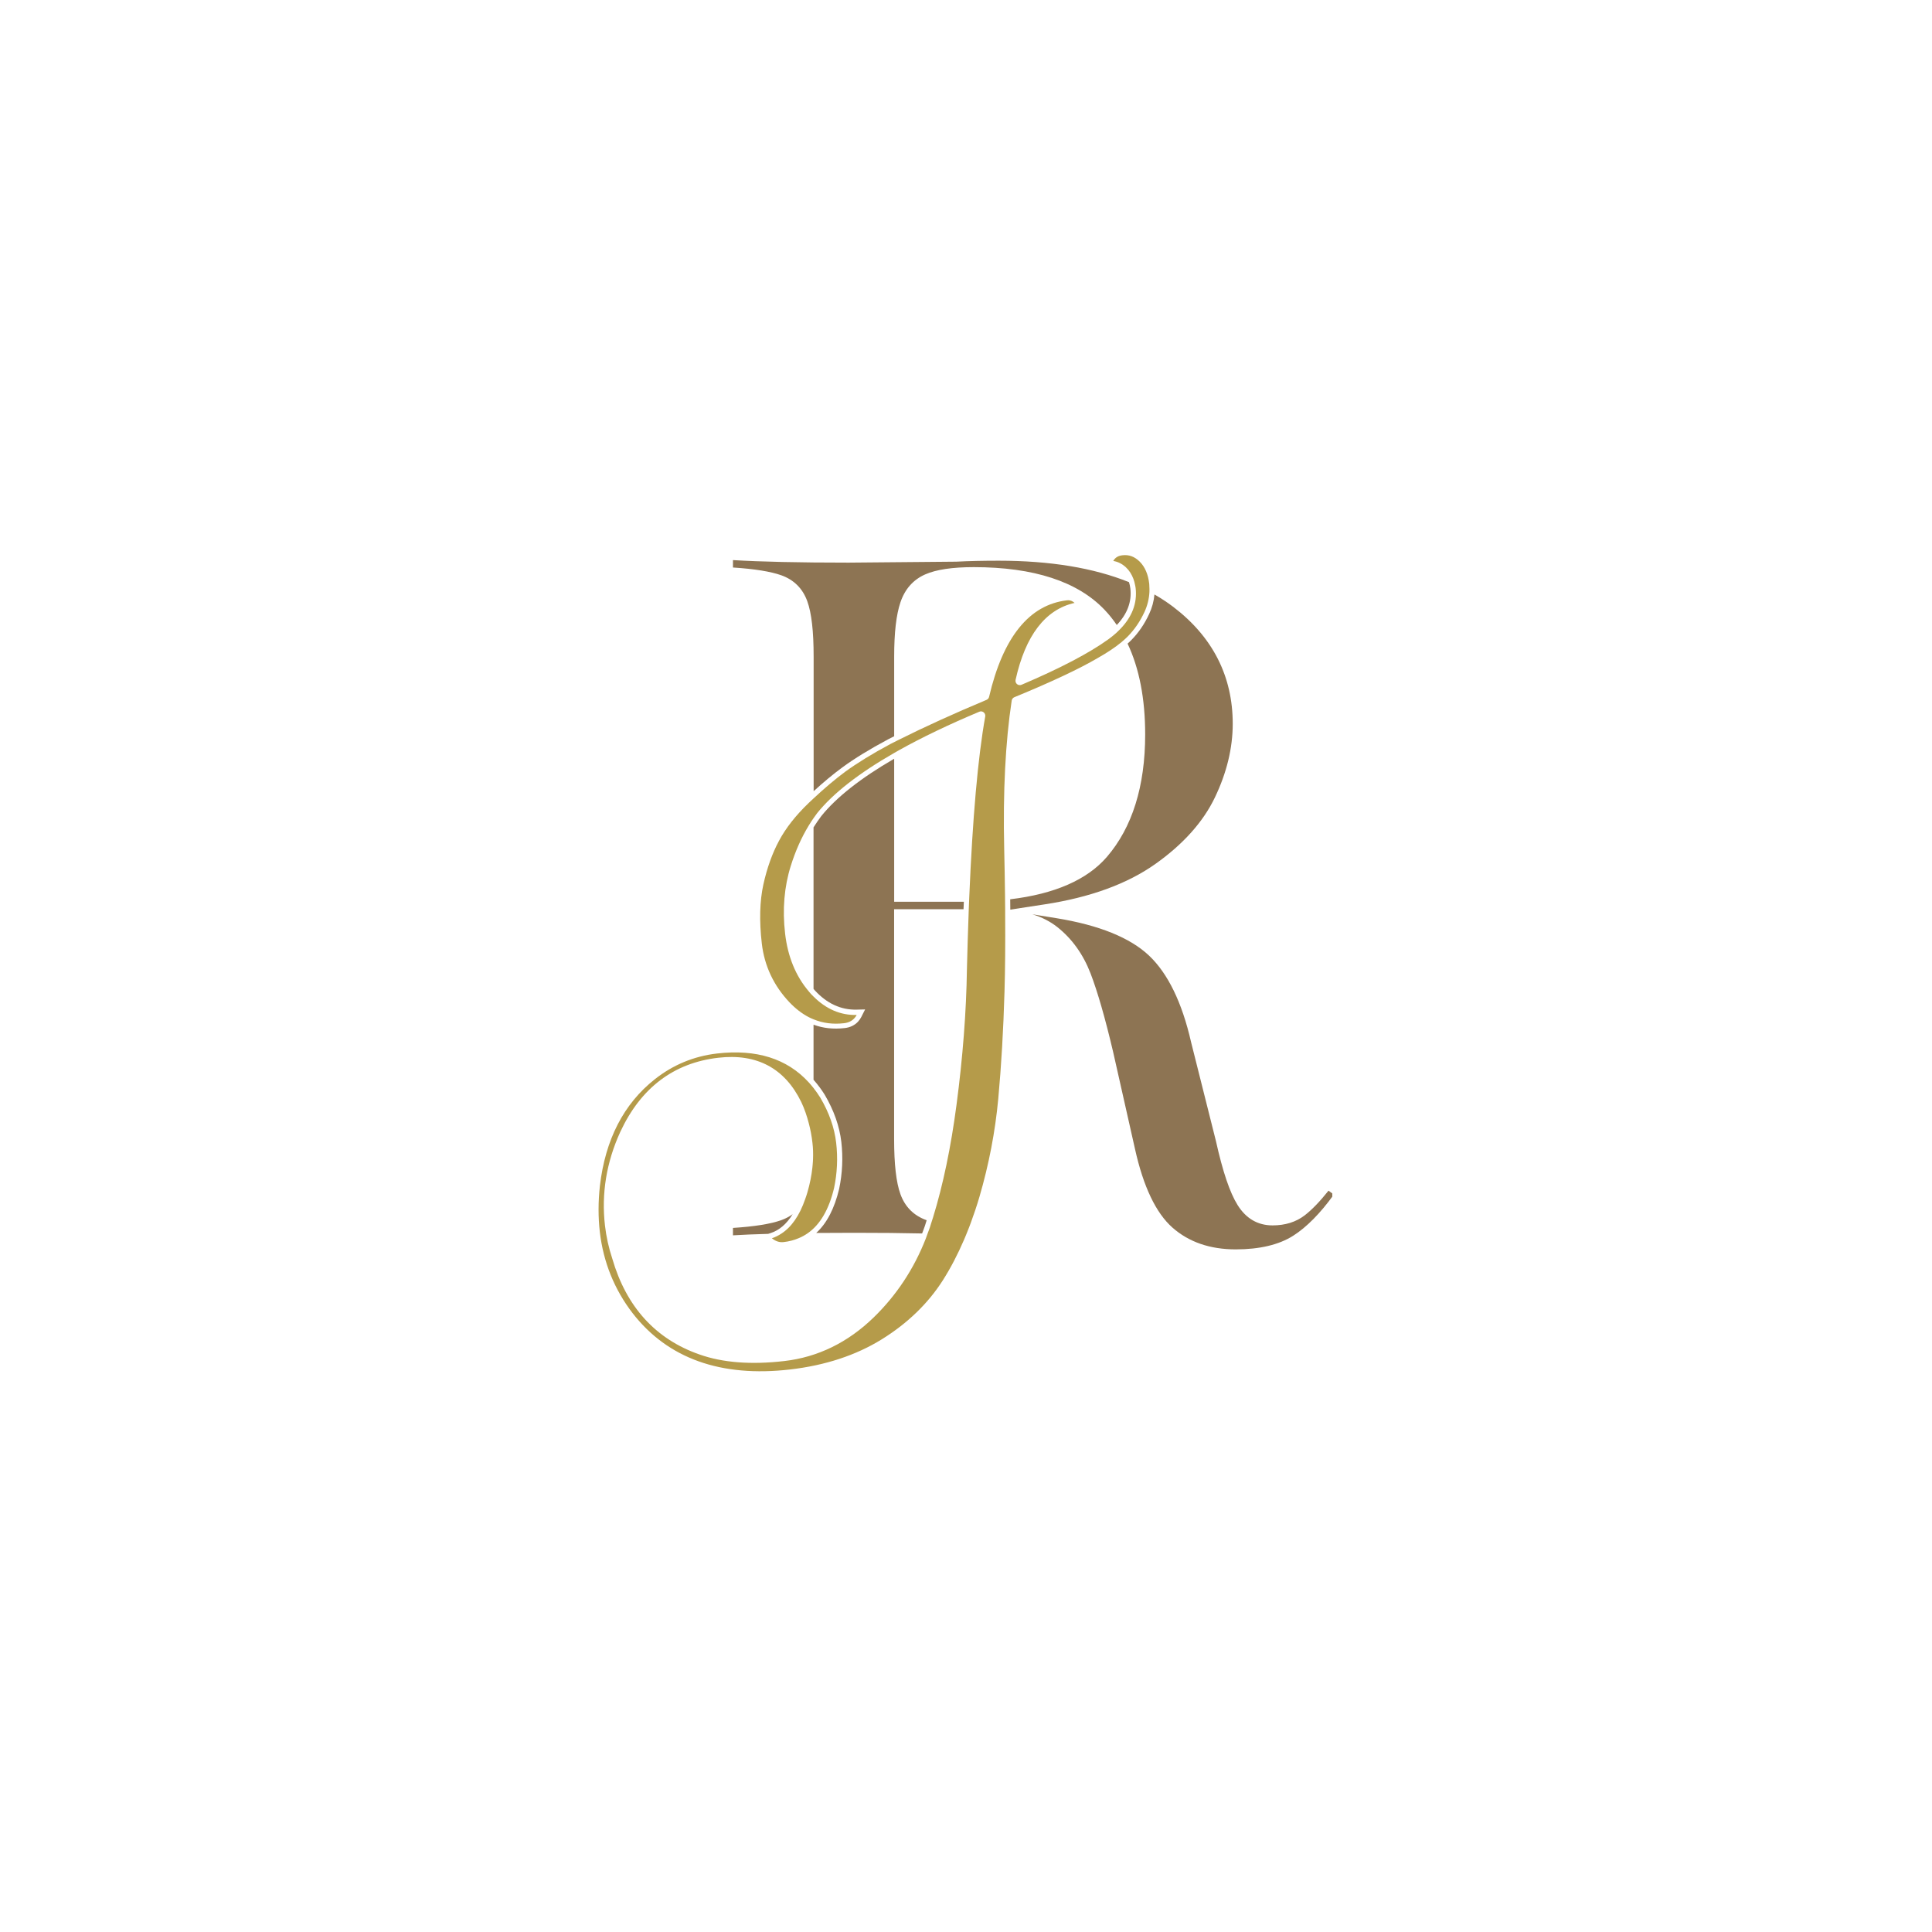 <?xml version="1.0" encoding="UTF-8"?>
<!DOCTYPE svg PUBLIC '-//W3C//DTD SVG 1.0//EN'
          'http://www.w3.org/TR/2001/REC-SVG-20010904/DTD/svg10.dtd'>
<svg height="375" version="1.0" viewBox="0 0 375 375" width="375" xmlns="http://www.w3.org/2000/svg" xmlns:xlink="http://www.w3.org/1999/xlink"
><defs
  ><clipPath id="a"
    ><path d="M 200 177 L 258.598 177 L 258.598 243 L 200 243 Z M 200 177"
    /></clipPath
    ><clipPath id="b"
    ><path d="M 116.098 107.609 L 224 107.609 L 224 267 L 116.098 267 Z M 116.098 107.609"
    /></clipPath
  ></defs
  ><path d="M-37.5 -37.5H412.5V412.5H-37.5z" fill="#fff"
  /><path d="M-37.5 -37.5H412.5V412.5H-37.5z" fill="#fff"
  /><g clip-path="url(#a)"
  ><path d="M 257.867 231.105 C 256.164 233.242 254.602 234.855 253.223 235.91 C 251.539 237.199 249.441 237.848 247 237.848 C 244.137 237.848 241.855 236.52 240.219 233.902 C 238.715 231.5 237.336 227.434 236.008 221.461 L 231.184 202.258 C 229.434 194.582 226.688 188.941 223.016 185.469 C 219.344 182.004 213.309 179.562 205.074 178.223 L 200.387 177.465 C 202.246 178.035 203.852 178.863 205.211 179.934 C 208.074 182.199 210.238 185.223 211.668 188.922 C 213.035 192.477 214.512 197.602 216.055 204.168 L 220.309 223.047 C 221.922 230.309 224.363 235.438 227.57 238.273 C 230.75 241.086 234.875 242.504 239.848 242.504 C 244.492 242.504 248.25 241.609 251.008 239.855 C 253.605 238.203 256.262 235.516 258.902 231.863 Z M 257.867 231.105" fill="#8d7453"
  /></g
  ><path d="M 173.559 147.27 C 167.109 151.008 162.367 154.73 159.414 158.398 C 158.891 159.09 158.391 159.828 157.906 160.594 L 157.906 191.941 C 157.977 192.031 158.043 192.121 158.125 192.199 C 160.477 194.777 163.211 196.039 166.254 195.969 L 167.918 195.93 L 167.168 197.414 C 167.02 197.699 166.824 197.988 166.57 198.273 C 165.91 199 165.012 199.434 163.93 199.551 C 161.766 199.797 159.766 199.582 157.906 198.891 L 157.906 209.582 C 158.684 210.465 159.414 211.422 160.074 212.484 C 161.863 215.527 162.945 218.598 163.301 221.637 C 163.656 224.68 163.508 227.75 162.879 230.762 C 161.961 234.602 160.484 237.434 158.43 239.316 C 160.742 239.297 163.211 239.285 165.832 239.285 C 170.684 239.285 175.074 239.324 178.98 239.414 C 179.168 238.91 179.363 238.418 179.531 237.918 C 179.648 237.574 179.758 237.207 179.867 236.844 C 179.855 236.844 179.848 236.836 179.836 236.836 C 177.375 235.957 175.672 234.266 174.777 231.797 C 173.949 229.512 173.547 225.988 173.547 221.027 L 173.547 176.48 L 187.02 176.48 C 187.039 175.988 187.062 175.516 187.082 175.035 L 173.559 175.035 Z M 173.559 147.27" fill="#8d7453"
  /><path d="M 142.266 238.34 L 142.266 239.777 C 144.215 239.66 146.5 239.562 149.098 239.492 L 149.531 239.355 C 151.242 238.812 152.691 237.574 153.852 235.672 C 153.203 236.145 152.465 236.539 151.637 236.836 C 149.551 237.574 146.48 238.066 142.266 238.34 Z M 142.266 238.34" fill="#8d7453"
  /><path d="M 224.207 167.73 C 229.621 163.902 233.527 159.551 235.809 154.789 C 238.105 150.004 239.273 145.191 239.273 140.488 C 239.273 131.234 235.367 123.586 227.66 117.742 C 226.539 116.895 225.348 116.117 224.078 115.387 C 223.961 116.676 223.625 117.949 223.043 119.188 C 222.148 121.125 220.977 122.84 219.57 124.258 C 219.355 124.484 219.109 124.699 218.863 124.926 C 221.125 129.711 222.277 135.605 222.277 142.555 C 222.277 152.602 219.777 160.594 214.848 166.324 C 211.016 170.762 204.719 173.52 196.078 174.551 C 196.086 175.223 196.098 175.91 196.098 176.559 L 202.77 175.535 C 211.559 174.195 218.773 171.57 224.207 167.73 Z M 224.207 167.73" fill="#8d7453"
  /><path d="M 157.918 153.578 C 159.848 151.816 161.715 150.262 163.496 148.953 C 165.801 147.258 168.781 145.426 172.387 143.5 C 172.77 143.301 173.164 143.105 173.559 142.906 L 173.559 127.465 C 173.559 122.77 173.961 119.316 174.777 116.902 C 175.652 114.324 177.266 112.516 179.562 111.5 C 181.727 110.547 184.828 110.082 189.02 110.082 C 200.633 110.082 209.176 112.867 214.402 118.371 C 215.27 119.277 216.047 120.262 216.766 121.312 C 218.801 119.176 219.699 116.805 219.402 114.238 C 219.355 113.793 219.254 113.391 219.137 112.996 C 212.285 110.23 203.824 108.832 193.852 108.832 C 190.832 108.832 188.055 108.891 185.605 109.02 L 164.688 109.207 C 155.152 109.207 147.621 109.039 142.266 108.715 L 142.266 110.152 C 146.5 110.426 149.57 110.93 151.637 111.656 C 154.098 112.535 155.801 114.227 156.695 116.699 C 157.523 118.992 157.926 122.516 157.926 127.465 L 157.926 153.578 Z M 157.918 153.578" fill="#8d7453"
  /><g clip-path="url(#b)"
  ><path d="M 153.379 265.812 C 160.18 265.023 166.164 263.055 171.164 259.953 C 176.156 256.855 180.141 252.996 183.004 248.508 C 184.52 246.125 185.898 243.477 187.129 240.613 C 187.258 240.309 187.387 240.004 187.512 239.699 C 187.711 239.227 187.898 238.746 188.086 238.262 C 188.203 237.957 188.32 237.66 188.43 237.355 C 189.027 235.73 189.602 234.039 190.113 232.289 C 191.941 226.039 193.172 219.641 193.762 213.273 C 194.355 206.863 194.758 199.875 194.973 192.496 C 195.102 188.164 195.141 183.145 195.102 177.496 C 195.102 177.18 195.102 176.875 195.102 176.559 C 195.102 175.949 195.094 175.309 195.082 174.688 C 195.082 174.375 195.074 174.07 195.074 173.754 C 195.043 170.891 194.984 167.898 194.914 164.758 C 194.66 153.684 195.152 144 196.371 135.98 C 196.422 135.691 196.609 135.438 196.883 135.328 C 204.07 132.375 209.5 129.816 213.035 127.742 C 214.906 126.688 216.461 125.652 217.68 124.641 C 217.938 124.434 218.172 124.219 218.398 124.012 C 218.555 123.863 218.715 123.715 218.863 123.566 C 220.191 122.23 221.281 120.625 222.141 118.785 C 222.73 117.504 223.043 116.184 223.105 114.855 C 223.125 114.504 223.105 114.148 223.086 113.793 C 223.074 113.625 223.086 113.461 223.062 113.293 C 222.859 111.473 222.227 110.023 221.215 109.012 C 220.23 108.035 219.137 107.621 217.848 107.781 C 217.012 107.879 216.441 108.234 216.086 108.883 C 216.98 109.02 217.82 109.445 218.555 110.133 C 219.195 110.734 219.668 111.492 219.992 112.355 C 220.133 112.723 220.23 113.105 220.309 113.508 C 220.348 113.715 220.406 113.922 220.426 114.137 C 220.77 117.09 219.719 119.777 217.355 122.18 C 217.141 122.406 216.914 122.621 216.668 122.848 C 216.203 123.262 215.711 123.664 215.172 124.059 C 211.469 126.738 205.789 129.719 198.27 132.918 C 197.984 133.035 197.652 132.996 197.406 132.789 C 197.168 132.594 197.062 132.277 197.121 131.965 C 199.039 123.332 202.898 118.301 208.578 117.023 C 208.477 116.934 208.379 116.863 208.281 116.797 C 207.918 116.559 207.531 116.473 207.109 116.52 C 199.777 117.367 194.688 123.676 191.98 135.262 C 191.922 135.516 191.734 135.742 191.488 135.84 C 185.172 138.488 179.461 141.086 174.48 143.578 C 174.168 143.734 173.863 143.891 173.547 144.051 C 173.312 144.168 173.074 144.285 172.848 144.402 C 169.285 146.312 166.344 148.125 164.078 149.777 C 162.121 151.227 160.043 152.977 157.906 154.977 C 157.594 155.262 157.285 155.547 156.973 155.852 C 156.953 155.871 156.934 155.891 156.914 155.91 C 154.453 158.273 152.543 160.703 151.234 163.145 C 149.914 165.586 148.883 168.449 148.172 171.668 C 147.465 174.855 147.355 178.727 147.867 183.145 C 148.371 187.477 150.172 191.312 153.23 194.543 C 154.414 195.781 155.652 196.738 156.973 197.426 C 157.277 197.582 157.594 197.723 157.906 197.848 C 159.727 198.598 161.688 198.852 163.812 198.605 C 164.668 198.508 165.328 198.191 165.832 197.641 C 166.027 197.426 166.184 197.207 166.281 197.004 C 163.164 197.082 160.348 195.871 157.906 193.43 C 157.73 193.254 157.555 193.094 157.387 192.906 C 157.238 192.75 157.109 192.582 156.973 192.414 C 154.453 189.453 152.906 185.691 152.387 181.203 C 151.844 176.531 152.219 172.109 153.488 168.074 C 154.402 165.152 155.574 162.535 156.973 160.242 C 157.277 159.75 157.582 159.266 157.906 158.805 C 158.145 158.461 158.379 158.133 158.625 157.809 C 161.727 153.961 166.734 150.062 173.547 146.156 C 173.863 145.98 174.156 145.801 174.48 145.625 C 178.941 143.133 184.148 140.633 190.082 138.145 C 190.367 138.027 190.691 138.066 190.93 138.262 C 191.164 138.449 191.281 138.766 191.234 139.059 C 189.809 147.012 188.773 158.785 188.133 174.129 C 188.125 174.434 188.105 174.75 188.094 175.062 C 188.074 175.547 188.055 176.027 188.035 176.512 C 188.023 176.816 188.016 177.129 188.004 177.445 C 187.879 180.84 187.77 184.383 187.68 188.105 C 187.562 196.324 186.883 205.152 185.672 214.344 C 184.582 222.66 183.035 230.035 181.105 236.293 C 181.016 236.598 180.918 236.883 180.82 237.18 C 180.703 237.543 180.594 237.918 180.477 238.273 C 180.34 238.684 180.18 239.078 180.031 239.473 C 179.926 239.777 179.816 240.094 179.699 240.398 C 177.414 246.246 174.027 251.391 169.59 255.703 C 164.582 260.574 158.742 263.43 152.238 264.176 C 145.793 264.926 140.258 264.492 135.781 262.906 C 127.277 259.945 121.57 253.684 118.844 244.297 C 118.152 242.207 117.672 240.043 117.426 237.887 C 116.707 231.688 117.711 225.566 120.398 219.699 C 124.375 211.145 130.77 206.305 139.414 205.309 C 146.902 204.441 152.328 207.336 155.535 213.922 C 156.137 215.199 156.609 216.57 156.98 218.008 C 157.309 219.238 157.555 220.516 157.699 221.855 C 157.82 222.848 157.848 223.883 157.809 224.945 C 157.801 225.301 157.77 225.664 157.738 226.027 C 157.738 226.039 157.738 226.039 157.738 226.047 C 157.719 226.254 157.699 226.461 157.68 226.668 C 157.512 228.191 157.199 229.77 156.727 231.402 C 156.59 231.875 156.441 232.316 156.281 232.762 C 155.18 235.949 153.617 238.191 151.637 239.461 C 151.066 239.828 150.465 240.141 149.816 240.348 C 149.855 240.387 149.906 240.406 149.945 240.438 C 150.613 240.957 151.332 241.176 152.109 241.086 C 153.164 240.969 154.137 240.711 155.031 240.328 C 155.652 240.074 156.234 239.75 156.773 239.375 C 159.195 237.68 160.891 234.777 161.895 230.594 C 162.504 227.691 162.641 224.727 162.297 221.797 C 161.961 218.891 160.93 215.949 159.215 213.047 C 158.805 212.387 158.359 211.766 157.906 211.184 C 157.602 210.801 157.297 210.438 156.973 210.082 C 152.777 205.488 146.816 203.598 139.176 204.484 C 134.688 205.004 130.613 206.688 127.07 209.504 C 121.059 214.258 117.484 221.203 116.441 230.172 C 116.098 233.254 116.098 236.254 116.422 239.09 C 117.102 244.984 119.254 250.309 122.82 254.926 C 129.641 263.684 139.914 267.367 153.379 265.812 Z M 153.379 265.812" fill="#b59b4a"
  /></g
></svg
>
